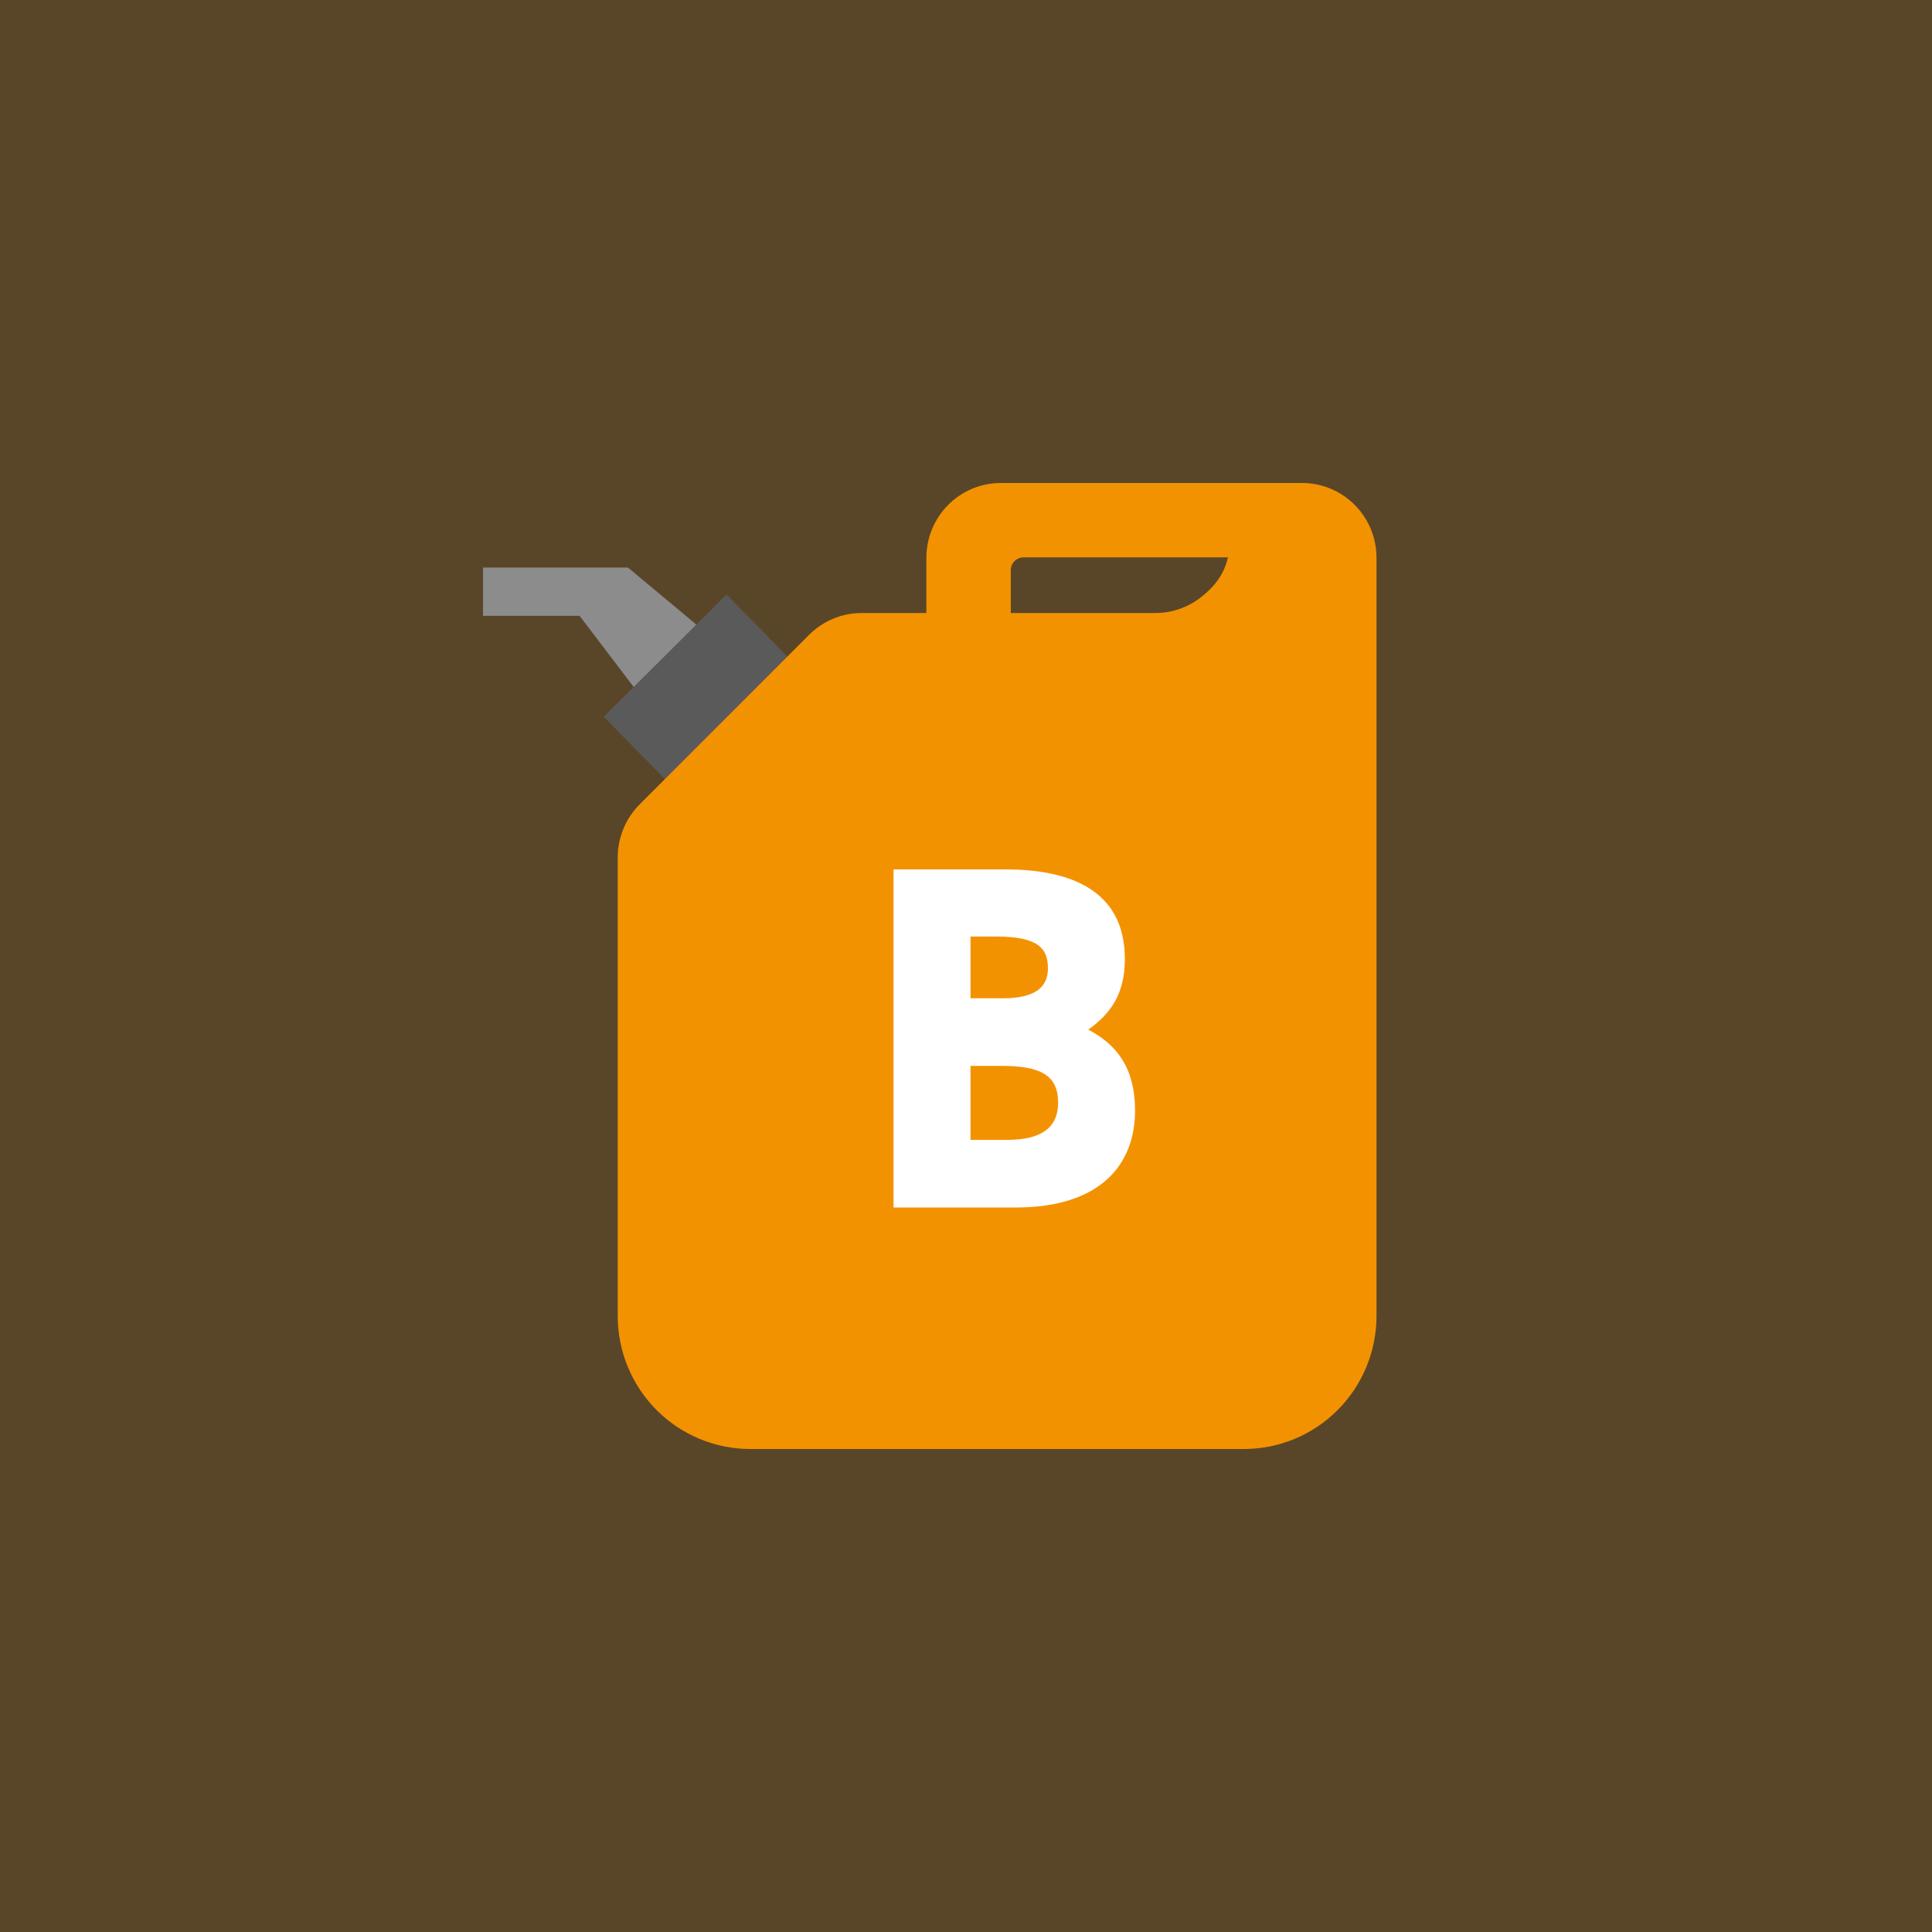 <svg width="40" height="40" viewBox="0 0 40 40" fill="none" xmlns="http://www.w3.org/2000/svg">
<rect x="0" y="0" width="40" height="40" fill="#333333" stroke="none"/>
<rect opacity="0.2" width="40" height="40" fill="#F39200"/>
<path d="M13 11.75L15.4 13.75L13.9 15.25L12 12.75H10V11.75H13Z" fill="#8C8C8C"/>
<path d="M15.809 14.142L14.18 15.764L13.788 16.154L12.5 14.839L15.043 12.308L16.331 13.623L15.809 14.142Z" fill="#5A5A5A"/>
<path fill-rule="evenodd" clip-rule="evenodd" d="M13.258 16.639L16.768 13.127C17.055 12.848 17.439 12.692 17.838 12.692H19.18V11.544C19.181 11.135 19.343 10.742 19.631 10.453C19.92 10.163 20.311 10 20.719 10H26.96C27.368 10 27.759 10.163 28.047 10.453C28.336 10.742 28.498 11.135 28.499 11.544V27.248C28.498 27.977 28.209 28.677 27.695 29.193C27.181 29.709 26.484 29.999 25.757 30H15.53C14.804 29.999 14.107 29.709 13.593 29.193C13.079 28.677 12.79 27.977 12.789 27.248V17.75C12.79 17.543 12.831 17.338 12.912 17.147C12.992 16.956 13.11 16.784 13.258 16.639ZM20.927 11.806C20.927 11.735 20.955 11.667 21.005 11.617C21.055 11.567 21.122 11.539 21.193 11.539H25.423C25.347 11.882 25.156 12.132 24.882 12.352C24.609 12.572 24.269 12.692 23.919 12.692H20.927V11.806Z" fill="#F39200"/>
<path d="M18.5 18V25H21.024C22.79 25 23.5 24.107 23.5 22.991C23.5 22.129 23.135 21.632 22.531 21.317C22.991 20.993 23.289 20.577 23.289 19.857C23.289 18.578 22.377 18 20.813 18H18.5ZM20.093 22.068H20.736C21.542 22.068 21.907 22.261 21.907 22.829C21.907 23.346 21.561 23.6 20.851 23.6H20.093V22.068ZM20.093 19.39H20.621C21.494 19.39 21.696 19.633 21.696 20.049C21.696 20.455 21.408 20.668 20.765 20.668H20.093V19.39Z" fill="white"/>
</svg>
